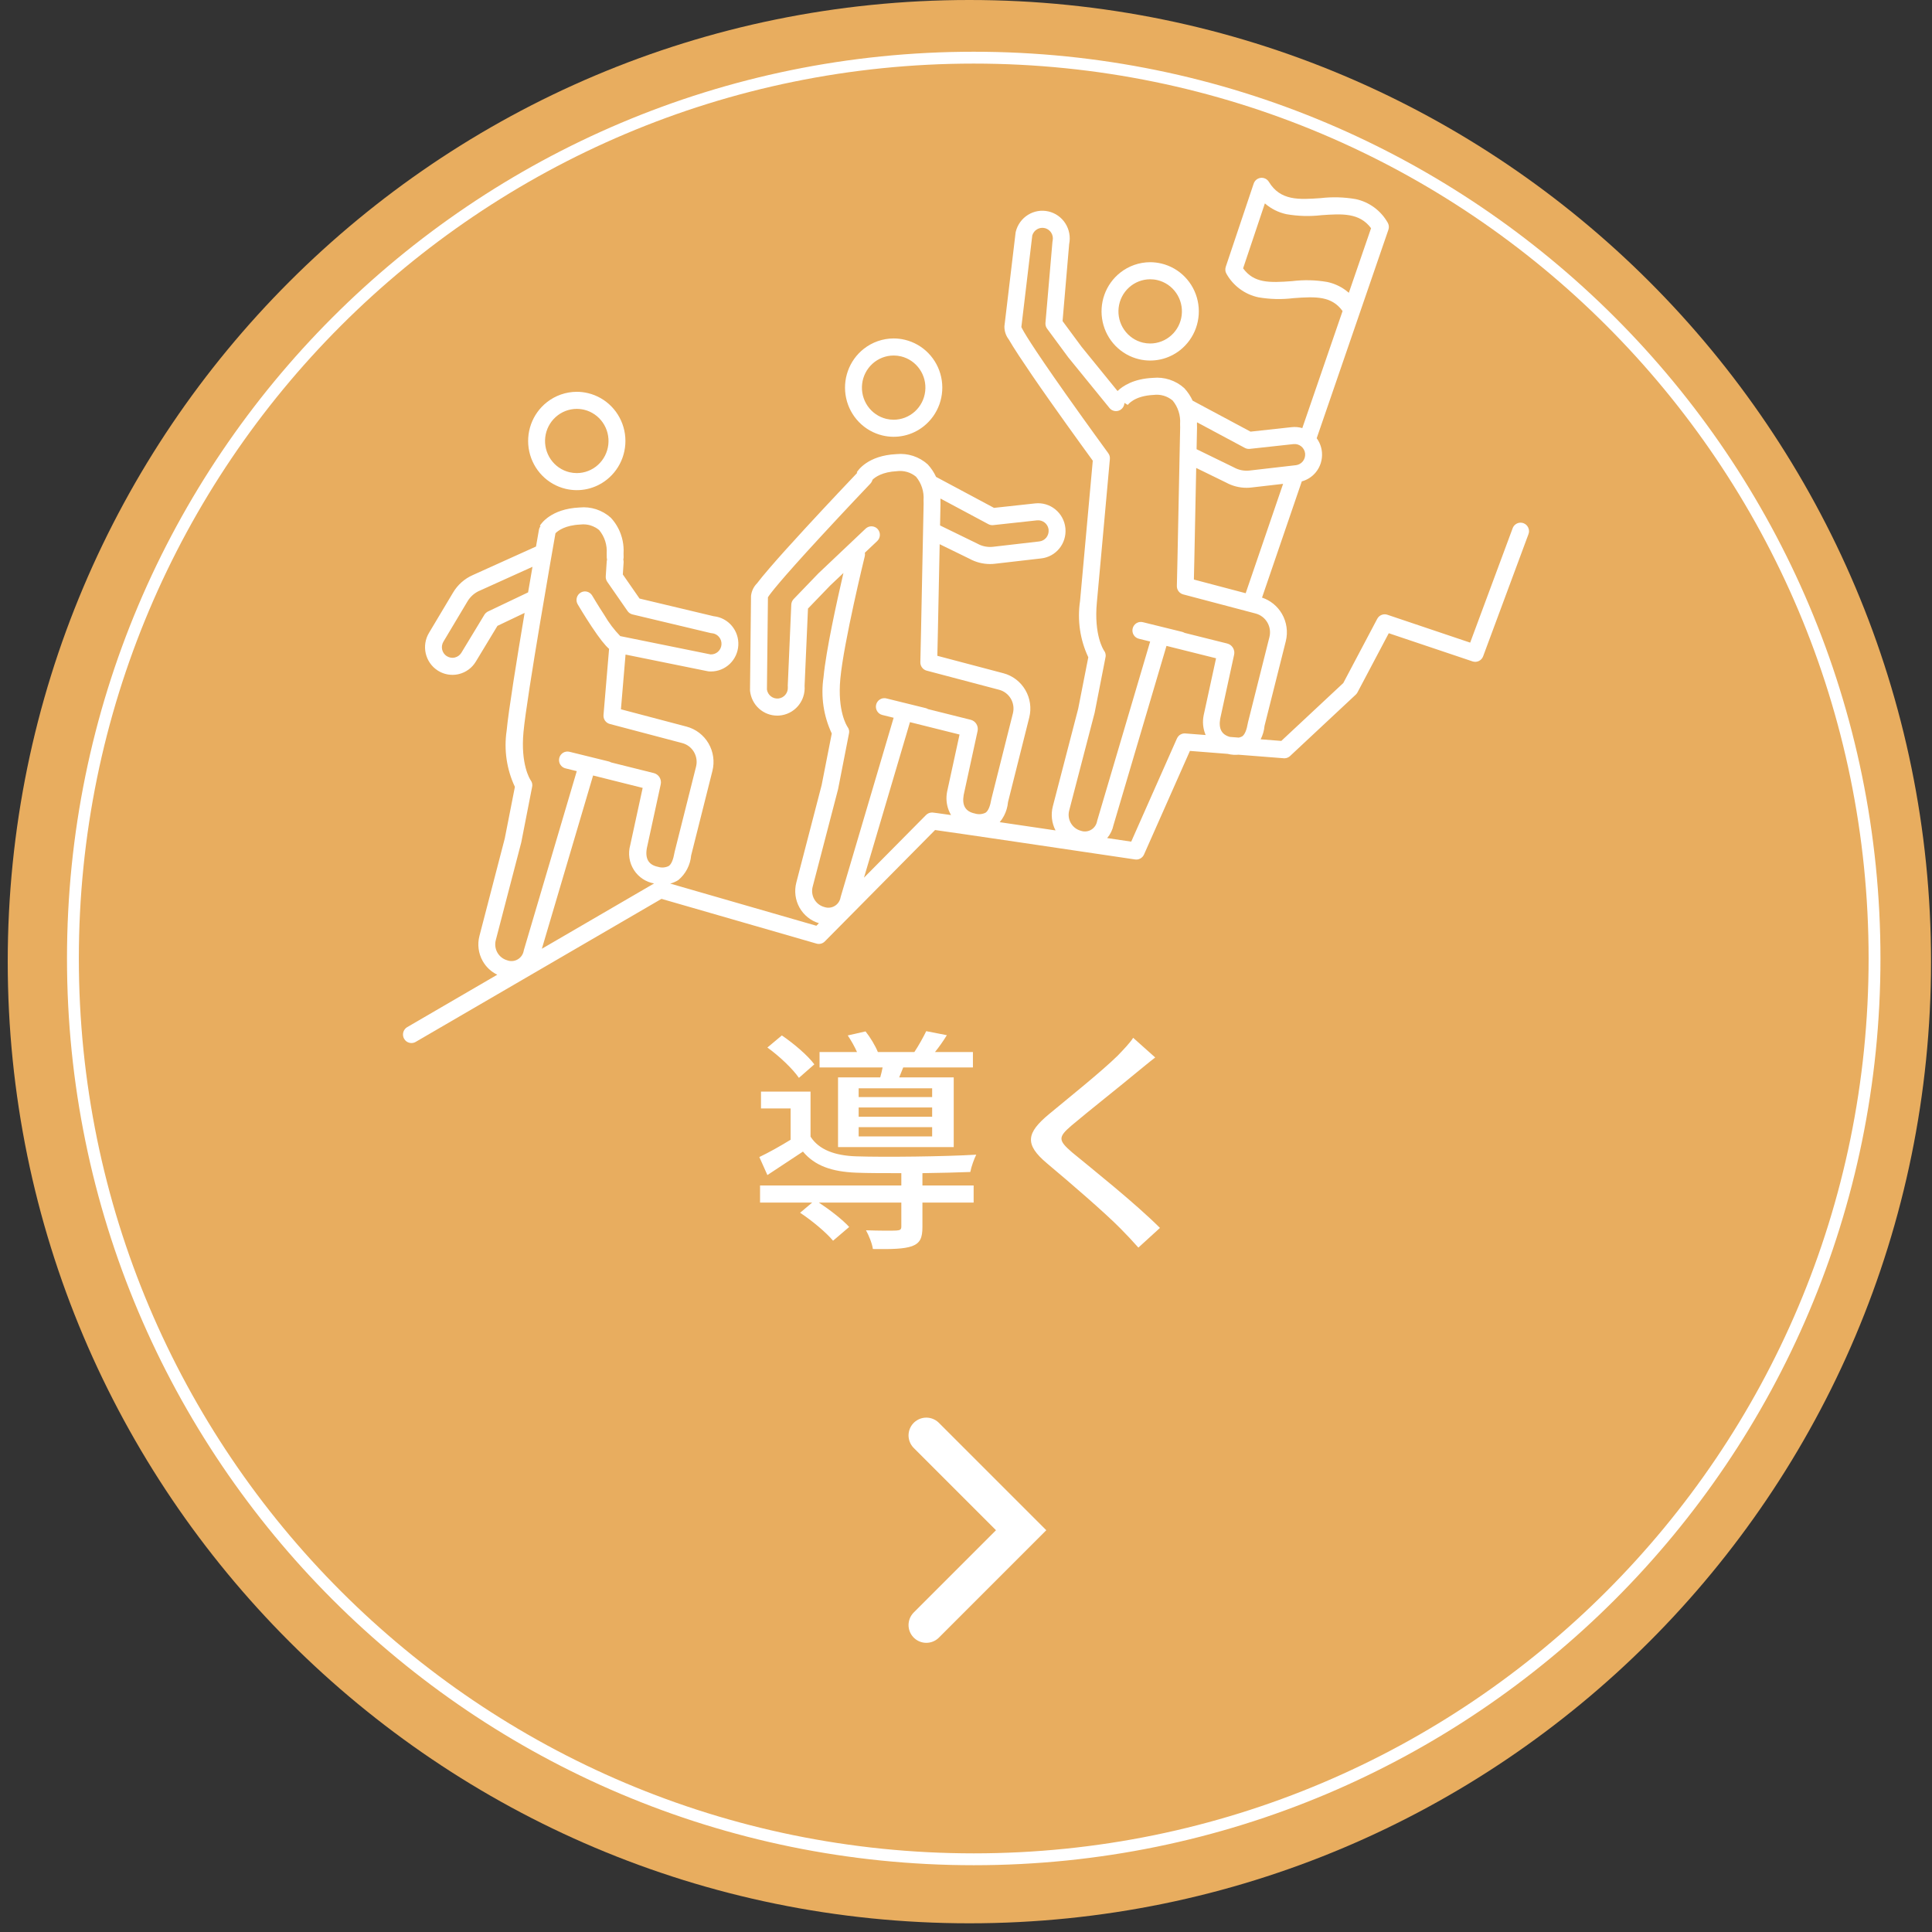 <svg width="163" height="163" viewBox="0 0 163 163" fill="none" xmlns="http://www.w3.org/2000/svg">
<rect x="0" y="0" width="163" height="163" fill="#333333" stroke="none"/>
<g clip-path="url(#clip0_195_350)">
<path d="M81.785 162.266C126.594 162.266 162.918 125.942 162.918 81.133C162.918 36.325 126.594 0 81.785 0C36.977 0 0.652 36.325 0.652 81.133C0.652 125.942 36.977 162.266 81.785 162.266Z" fill="#E8AD5F"/>
<path d="M78.644 92.558H72.444V91.818H78.644V92.558ZM78.644 94.218H72.444V93.438H78.644V94.218ZM78.644 95.878H72.444V95.098H78.644V95.878ZM70.704 90.898V96.778H80.464V90.898H75.864C75.964 90.638 76.084 90.358 76.204 90.058H82.084V88.758H78.884C79.224 88.338 79.564 87.858 79.884 87.338L78.144 86.998C77.904 87.498 77.504 88.218 77.144 88.758H74.064C73.844 88.218 73.424 87.518 73.024 87.018L71.524 87.358C71.804 87.778 72.104 88.298 72.304 88.758H69.144V90.058H74.464C74.404 90.338 74.344 90.638 74.264 90.898H70.704ZM68.704 89.798C68.164 89.058 66.964 88.038 65.964 87.358L64.744 88.378C65.744 89.098 66.884 90.178 67.404 90.938L68.704 89.798ZM77.824 98.978C79.344 98.958 80.824 98.918 81.864 98.878C81.944 98.438 82.184 97.778 82.364 97.418C79.724 97.578 74.564 97.638 72.224 97.558C70.464 97.498 69.104 97.018 68.384 95.898V92.098H64.204V93.518H66.704V96.158C65.824 96.698 64.864 97.238 64.064 97.618L64.744 99.138C65.804 98.438 66.784 97.798 67.744 97.158C68.744 98.358 70.184 98.858 72.244 98.938C73.204 98.978 74.584 98.978 76.044 98.978V100.018H64.124V101.458H68.524L67.504 102.318C68.504 102.978 69.724 103.998 70.284 104.678L71.644 103.518C71.084 102.898 70.024 102.078 69.084 101.458H76.044V103.478C76.044 103.738 75.944 103.798 75.624 103.818C75.324 103.838 74.204 103.838 73.064 103.798C73.304 104.238 73.584 104.918 73.644 105.378C75.224 105.398 76.264 105.378 76.944 105.138C77.644 104.878 77.824 104.418 77.824 103.518V101.458H82.144V100.018H77.824V98.978ZM97.464 89.218L95.604 87.558C95.344 87.978 94.764 88.578 94.304 89.058C92.944 90.398 90.044 92.718 88.504 93.998C86.604 95.578 86.404 96.538 88.344 98.158C90.204 99.718 93.184 102.278 94.524 103.638C95.044 104.158 95.564 104.718 96.044 105.258L97.864 103.598C95.784 101.518 92.144 98.618 90.444 97.218C89.264 96.198 89.264 95.938 90.404 94.958C91.824 93.758 94.584 91.578 95.924 90.458C96.324 90.138 96.964 89.598 97.464 89.218Z" fill="white"/>
<path fill-rule="evenodd" clip-rule="evenodd" d="M113.271 26.243C112.355 24.985 111.073 25.007 109.124 25.155C108.14 25.276 107.143 25.252 106.166 25.083C105.607 24.964 105.079 24.728 104.617 24.388C104.154 24.049 103.768 23.615 103.483 23.115C103.456 23.07 103.434 23.022 103.417 22.972C103.408 22.945 103.4 22.918 103.394 22.891C103.389 22.867 103.385 22.843 103.383 22.819C103.371 22.714 103.383 22.608 103.416 22.508L105.772 15.488C105.816 15.359 105.895 15.245 106 15.159C106.046 15.122 106.095 15.091 106.147 15.067C106.216 15.034 106.291 15.013 106.368 15.005C106.383 15.003 106.398 15.002 106.413 15.001C106.431 15 106.449 15 106.467 15C106.568 15.003 106.668 15.028 106.76 15.073C106.881 15.134 106.983 15.228 107.054 15.344C108.028 16.949 109.594 16.841 111.408 16.717C112.399 16.6 113.401 16.628 114.384 16.8C114.944 16.92 115.473 17.158 115.936 17.498C116.399 17.838 116.786 18.272 117.072 18.773C117.084 18.792 117.095 18.813 117.105 18.834C117.188 19.006 117.199 19.204 117.137 19.384L111.098 36.944L111.087 36.973C111.329 37.303 111.482 37.694 111.527 38.109L111.527 38.126L111.53 38.153L111.531 38.164L111.533 38.181C111.58 38.784 111.393 39.382 111.012 39.848C110.705 40.224 110.291 40.49 109.83 40.614L106.476 50.419C107.176 50.651 107.772 51.133 108.15 51.779C108.558 52.478 108.677 53.312 108.481 54.099L106.686 61.242C106.651 61.637 106.54 62.022 106.359 62.374L108.102 62.51L113.331 57.627L116.196 52.208C116.275 52.058 116.404 51.941 116.561 51.879C116.717 51.816 116.891 51.811 117.05 51.865L124.037 54.218L127.616 44.578C127.628 44.543 127.643 44.509 127.66 44.476C127.676 44.446 127.695 44.416 127.715 44.388C127.729 44.369 127.744 44.35 127.759 44.333C127.787 44.301 127.818 44.273 127.851 44.247C127.893 44.214 127.938 44.186 127.986 44.163C128.072 44.123 128.165 44.1 128.259 44.096C128.31 44.094 128.361 44.097 128.411 44.106C128.454 44.114 128.496 44.125 128.537 44.141C128.584 44.159 128.629 44.181 128.672 44.209C128.709 44.233 128.744 44.26 128.776 44.291C128.845 44.357 128.901 44.436 128.939 44.523C128.959 44.568 128.974 44.615 128.984 44.662C128.987 44.678 128.99 44.693 128.992 44.709C128.997 44.739 128.999 44.77 129 44.801C129 44.826 129 44.85 128.998 44.874C128.996 44.9 128.992 44.926 128.987 44.951C128.979 44.996 128.966 45.039 128.949 45.081L125.13 55.37C125.066 55.544 124.937 55.687 124.771 55.767C124.604 55.848 124.413 55.86 124.238 55.801L117.168 53.424L114.53 58.414C114.493 58.485 114.445 58.549 114.387 58.603L108.842 63.784C108.822 63.803 108.8 63.821 108.778 63.837C108.722 63.879 108.659 63.912 108.593 63.935L108.566 63.944C108.552 63.948 108.539 63.952 108.525 63.955C108.453 63.973 108.379 63.979 108.305 63.973L104.489 63.674C104.358 63.686 104.225 63.689 104.093 63.682C103.915 63.672 103.739 63.645 103.568 63.602L100.392 63.353L96.519 72.094C96.455 72.237 96.347 72.355 96.212 72.43C96.167 72.455 96.121 72.474 96.073 72.489C96.044 72.498 96.014 72.505 95.984 72.51C95.912 72.522 95.838 72.522 95.766 72.511C89.664 71.604 80.695 70.276 78.891 70.028L69.587 79.428C69.498 79.518 69.385 79.583 69.263 79.615C69.139 79.647 69.01 79.646 68.888 79.61L55.81 75.835L35.069 87.904C34.961 87.967 34.838 88 34.713 88C34.624 88 34.535 87.983 34.453 87.951C34.391 87.926 34.332 87.893 34.279 87.852C34.154 87.755 34.065 87.62 34.024 87.467C33.984 87.314 33.994 87.151 34.054 87.005C34.115 86.858 34.221 86.736 34.357 86.657L41.954 82.235C41.44 81.988 41.009 81.587 40.724 81.08C40.361 80.436 40.263 79.674 40.451 78.958L42.587 70.738L43.441 66.386C42.746 64.909 42.504 63.255 42.746 61.637C42.899 59.987 43.605 55.605 44.261 51.71L41.968 52.803L40.143 55.82C39.986 56.082 39.778 56.31 39.532 56.491C39.286 56.671 39.007 56.801 38.712 56.872C38.614 56.895 38.515 56.913 38.416 56.923C38.377 56.927 38.339 56.931 38.3 56.933C38.256 56.935 38.212 56.936 38.168 56.936C37.744 56.936 37.329 56.818 36.968 56.594L36.941 56.577C36.927 56.569 36.914 56.56 36.902 56.552C36.401 56.221 36.048 55.706 35.916 55.117C35.784 54.527 35.884 53.909 36.195 53.393L38.222 49.998C38.611 49.342 39.193 48.824 39.887 48.519L45.222 46.11C45.36 45.318 45.45 44.805 45.468 44.704C45.489 44.59 45.535 44.484 45.603 44.394L45.546 44.359C45.632 44.216 46.459 42.931 48.887 42.817C49.363 42.767 49.845 42.818 50.301 42.967C50.757 43.116 51.177 43.358 51.535 43.681C51.906 44.081 52.193 44.554 52.377 45.07C52.444 45.255 52.496 45.444 52.535 45.636C52.604 45.979 52.629 46.331 52.608 46.683L52.613 47C52.614 47.069 52.605 47.137 52.587 47.203C52.61 47.282 52.618 47.365 52.613 47.447L52.547 48.467L53.957 50.499L60.229 51.994H60.245C60.831 52.061 61.369 52.353 61.749 52.808C62.13 53.264 62.323 53.849 62.291 54.444C62.258 55.039 62.002 55.599 61.574 56.009C61.146 56.42 60.579 56.649 59.989 56.651L59.985 56.652C59.926 56.652 59.866 56.65 59.806 56.645C59.777 56.643 59.748 56.639 59.719 56.633L52.776 55.225L52.387 59.842L57.924 61.303C58.701 61.509 59.366 62.016 59.775 62.715C60.184 63.414 60.303 64.248 60.107 65.035L58.31 72.176C58.274 72.578 58.16 72.969 57.973 73.326C57.786 73.684 57.531 73.999 57.222 74.255C57.011 74.385 56.783 74.484 56.546 74.547L68.876 78.105L69.09 77.89C68.399 77.681 67.814 77.212 67.457 76.578C67.095 75.934 66.998 75.172 67.185 74.457L69.321 66.237L70.175 61.885C69.48 60.408 69.238 58.754 69.48 57.136C69.688 54.885 70.609 50.713 71.159 48.343L70.045 49.397L68.168 51.345L67.883 57.852V57.868C67.905 58.174 67.868 58.481 67.772 58.773C67.757 58.822 67.739 58.87 67.72 58.917C67.625 59.153 67.493 59.372 67.328 59.566C67.129 59.798 66.888 59.989 66.616 60.126C66.475 60.198 66.327 60.255 66.174 60.296C66.035 60.334 65.892 60.358 65.747 60.369C65.719 60.371 65.689 60.373 65.659 60.374C65.631 60.375 65.603 60.376 65.576 60.376C65.007 60.377 64.458 60.165 64.035 59.782C63.611 59.399 63.343 58.87 63.281 58.299C63.278 58.27 63.277 58.241 63.277 58.211L63.363 50.271C63.407 49.871 63.586 49.498 63.869 49.215C64.103 48.906 64.446 48.487 64.89 47.971C65.625 47.114 66.654 45.966 67.951 44.56C69.919 42.422 71.916 40.319 72.329 39.886L72.281 39.857C72.367 39.713 73.194 38.429 75.621 38.315C76.098 38.265 76.58 38.316 77.036 38.464C77.492 38.613 77.912 38.856 78.27 39.178C78.56 39.491 78.798 39.848 78.976 40.235L83.863 42.849L87.338 42.471C87.948 42.405 88.558 42.587 89.035 42.975C89.512 43.363 89.818 43.927 89.885 44.542C89.885 44.553 89.886 44.564 89.887 44.575C89.888 44.588 89.89 44.601 89.891 44.614C89.938 45.217 89.751 45.815 89.37 46.281C88.989 46.747 88.443 47.045 87.848 47.112L83.949 47.562C83.81 47.579 83.67 47.587 83.53 47.587C82.922 47.587 82.323 47.433 81.789 47.139L79.279 45.913L79.122 53.581L79.082 55.329L84.654 56.8C85.432 57.005 86.097 57.513 86.506 58.212C86.915 58.911 87.034 59.745 86.837 60.532L85.044 67.674C85.008 68.077 84.894 68.468 84.707 68.825C84.606 69.018 84.485 69.199 84.346 69.366C85.232 69.496 86.257 69.647 87.445 69.823L89.054 70.061C88.73 69.435 88.648 68.709 88.827 68.024L90.963 59.804L91.818 55.452C91.122 53.975 90.88 52.321 91.122 50.704C91.384 47.874 92.06 40.378 92.196 38.869C91.996 38.595 91.624 38.083 91.15 37.426C90.435 36.436 89.489 35.117 88.554 33.789C87.452 32.228 86.584 30.952 85.962 30.005C85.588 29.434 85.302 28.974 85.107 28.638C84.862 28.32 84.733 27.927 84.741 27.524L85.683 19.637C85.687 19.608 85.692 19.579 85.699 19.551C85.845 18.958 86.214 18.447 86.729 18.127C87.243 17.806 87.861 17.702 88.451 17.837C89.04 17.971 89.554 18.333 89.882 18.846C90.21 19.359 90.327 19.981 90.206 20.58L90.203 20.598L89.647 27.089L91.258 29.269L94.284 32.99C94.732 32.559 95.64 31.958 97.265 31.881C97.742 31.831 98.223 31.882 98.679 32.031C99.135 32.18 99.556 32.422 99.913 32.745C100.204 33.058 100.443 33.415 100.621 33.803L105.505 36.417L108.98 36.038C109.284 36.005 109.587 36.034 109.874 36.118L113.271 26.243ZM113.8 24.703L115.675 19.252C114.694 17.934 113.209 18.036 111.505 18.153C110.515 18.27 109.512 18.242 108.53 18.07C107.859 17.926 107.235 17.613 106.716 17.16L104.879 22.639C105.794 23.891 107.075 23.866 109.02 23.718C110.005 23.596 111.001 23.621 111.979 23.79C112.538 23.909 113.066 24.145 113.528 24.485C113.622 24.554 113.713 24.627 113.8 24.703ZM55.185 74.535C54.847 74.476 54.524 74.349 54.236 74.16C53.933 73.963 53.675 73.702 53.48 73.396C53.285 73.089 53.156 72.745 53.103 72.384C53.05 72.024 53.073 71.656 53.171 71.305C53.171 71.296 53.173 71.287 53.177 71.277L54.221 66.473L50.039 65.427L45.717 80.045L55.185 74.535ZM52.33 53.667C51.811 53.131 51.358 52.532 50.982 51.885C50.717 51.481 50.471 51.087 50.288 50.787C50.092 50.466 49.966 50.253 49.964 50.249C49.867 50.085 49.711 49.966 49.527 49.919C49.344 49.872 49.15 49.9 48.988 49.998C48.826 50.095 48.708 50.254 48.661 50.439C48.615 50.623 48.643 50.82 48.739 50.984C48.762 51.023 49.3 51.938 49.922 52.873C50.594 53.883 51.041 54.441 51.387 54.744L50.917 60.323C50.903 60.492 50.948 60.661 51.045 60.799C51.142 60.938 51.285 61.037 51.447 61.08L57.564 62.694C57.978 62.804 58.331 63.074 58.549 63.446C58.766 63.818 58.83 64.261 58.725 64.68L56.924 71.844C56.919 71.862 56.916 71.879 56.913 71.897C56.801 72.538 56.644 72.909 56.419 73.065C56.138 73.204 55.815 73.228 55.517 73.133C54.728 72.973 54.418 72.462 54.571 71.571L55.745 66.171C55.789 65.968 55.752 65.755 55.644 65.579C55.588 65.489 55.516 65.411 55.432 65.351C55.352 65.293 55.261 65.25 55.163 65.225L51.553 64.323C51.493 64.287 51.428 64.26 51.359 64.243L48.044 63.426C47.953 63.404 47.859 63.4 47.767 63.414C47.674 63.428 47.585 63.461 47.505 63.51C47.466 63.534 47.43 63.562 47.396 63.593C47.361 63.625 47.329 63.661 47.301 63.7C47.245 63.776 47.206 63.863 47.184 63.955C47.161 64.047 47.157 64.142 47.172 64.235C47.183 64.31 47.206 64.383 47.24 64.45L47.254 64.477L47.267 64.499C47.315 64.58 47.379 64.65 47.455 64.706L47.464 64.713C47.537 64.765 47.62 64.803 47.707 64.825L48.661 65.06L44.198 80.158C44.191 80.183 44.186 80.207 44.182 80.231C44.129 80.505 43.97 80.746 43.741 80.903C43.512 81.059 43.231 81.118 42.959 81.066C42.942 81.062 42.924 81.058 42.907 81.054C42.878 81.046 42.849 81.038 42.821 81.028L42.788 81.018C42.441 80.919 42.145 80.687 41.965 80.37C41.786 80.053 41.736 79.678 41.827 79.325L43.974 71.086L43.98 71.059L43.984 71.042L44.894 66.389C44.906 66.337 44.911 66.283 44.91 66.229C44.91 66.182 44.904 66.135 44.894 66.089C44.871 65.99 44.827 65.898 44.765 65.818C44.712 65.738 43.913 64.492 44.165 61.772C44.443 58.738 46.731 45.748 46.864 44.991C47.086 44.767 47.687 44.314 48.953 44.255C49.111 44.234 49.271 44.233 49.428 44.249C49.492 44.255 49.556 44.265 49.62 44.278C49.651 44.284 49.682 44.291 49.712 44.298C49.742 44.306 49.772 44.314 49.802 44.322C49.951 44.367 50.096 44.427 50.231 44.503L50.267 44.523L50.311 44.55C50.347 44.572 50.383 44.596 50.418 44.62C50.464 44.653 50.509 44.688 50.553 44.725C51.008 45.274 51.235 45.98 51.185 46.694V46.704L51.19 47.026C51.191 47.087 51.199 47.146 51.215 47.203C51.201 47.252 51.192 47.302 51.189 47.353L51.106 48.625C51.096 48.789 51.141 48.951 51.234 49.086L52.943 51.55C52.989 51.617 53.046 51.674 53.11 51.721C53.185 51.776 53.271 51.816 53.362 51.838L59.946 53.407C59.982 53.416 60.018 53.422 60.055 53.425H60.079C60.308 53.449 60.519 53.563 60.666 53.742C60.814 53.92 60.887 54.15 60.87 54.382C60.853 54.614 60.748 54.831 60.576 54.986C60.404 55.14 60.179 55.222 59.949 55.212L52.335 53.668C52.333 53.668 52.332 53.668 52.33 53.667ZM44.925 47.821L40.466 49.837H40.459C40.035 50.023 39.679 50.338 39.441 50.739L37.411 54.137C37.291 54.336 37.252 54.574 37.303 54.802C37.354 55.029 37.491 55.227 37.685 55.354H37.688L37.697 55.359L37.707 55.365C37.807 55.427 37.917 55.468 38.033 55.486C38.087 55.495 38.142 55.498 38.196 55.497C38.225 55.496 38.253 55.493 38.282 55.49C38.315 55.486 38.347 55.48 38.379 55.472C38.493 55.444 38.6 55.394 38.694 55.324C38.788 55.254 38.868 55.167 38.929 55.066L40.867 51.866C40.902 51.809 40.943 51.758 40.991 51.714C41.025 51.681 41.062 51.653 41.102 51.628C41.125 51.614 41.148 51.601 41.172 51.59L44.554 49.979C44.686 49.207 44.811 48.478 44.925 47.821ZM73.595 40.527C73.591 40.541 73.586 40.554 73.581 40.568C73.546 40.656 73.496 40.736 73.431 40.804C73.41 40.826 71.352 42.985 69.25 45.265C65.745 49.064 64.963 50.111 64.79 50.392L64.705 58.177C64.74 58.406 64.862 58.612 65.044 58.752C65.226 58.892 65.454 58.956 65.682 58.93C65.91 58.904 66.118 58.79 66.264 58.612C66.411 58.434 66.483 58.206 66.467 57.975V57.957C66.462 57.917 66.461 57.878 66.463 57.838L66.759 51.011C66.767 50.835 66.839 50.667 66.961 50.541L69.039 48.383L69.063 48.359L73.035 44.598C73.104 44.533 73.184 44.483 73.271 44.45C73.314 44.433 73.358 44.421 73.402 44.414C73.449 44.406 73.497 44.402 73.546 44.404C73.639 44.407 73.731 44.429 73.816 44.468C73.844 44.48 73.87 44.494 73.896 44.51C73.949 44.544 73.999 44.584 74.042 44.631C74.106 44.7 74.156 44.781 74.189 44.87C74.222 44.958 74.237 45.052 74.234 45.147C74.231 45.241 74.209 45.334 74.171 45.42C74.132 45.506 74.077 45.584 74.009 45.648L72.965 46.635C72.97 46.66 72.973 46.685 72.975 46.711C72.978 46.742 72.978 46.774 72.977 46.806C72.974 46.85 72.968 46.893 72.958 46.936C72.94 47.008 71.183 54.187 70.897 57.271C70.645 59.991 71.445 61.238 71.498 61.317C71.56 61.397 71.604 61.489 71.626 61.588L71.632 61.614C71.635 61.631 71.637 61.647 71.639 61.664C71.64 61.677 71.641 61.69 71.642 61.704C71.645 61.766 71.64 61.828 71.626 61.889L70.716 66.541L70.712 66.564L70.707 66.585L68.561 74.823C68.47 75.176 68.52 75.552 68.7 75.868C68.879 76.185 69.175 76.418 69.522 76.517L69.56 76.528C69.604 76.543 69.648 76.555 69.694 76.563C69.965 76.616 70.246 76.557 70.475 76.401C70.592 76.32 70.691 76.217 70.767 76.1C70.796 76.054 70.822 76.006 70.844 75.956C70.876 75.884 70.9 75.807 70.915 75.728L70.923 75.69L70.931 75.656L75.395 60.557L74.442 60.322C74.351 60.3 74.265 60.26 74.19 60.204C74.114 60.148 74.05 60.078 74.002 59.997C73.953 59.916 73.921 59.826 73.906 59.733C73.892 59.639 73.896 59.544 73.918 59.452C73.929 59.41 73.943 59.369 73.96 59.329C73.965 59.318 73.971 59.307 73.976 59.296C73.993 59.261 74.013 59.229 74.035 59.198C74.091 59.121 74.16 59.057 74.24 59.008C74.284 58.98 74.331 58.958 74.38 58.941C74.419 58.928 74.46 58.918 74.501 58.911C74.552 58.904 74.604 58.901 74.655 58.905C74.668 58.906 74.682 58.907 74.695 58.908C74.723 58.912 74.751 58.917 74.779 58.924L78.094 59.741C78.167 59.759 78.237 59.788 78.3 59.828L81.897 60.727C82.097 60.777 82.269 60.904 82.377 61.081C82.485 61.257 82.521 61.469 82.478 61.672L81.304 67.072C81.151 67.962 81.46 68.474 82.249 68.634C82.547 68.73 82.871 68.705 83.151 68.566C83.377 68.41 83.534 68.039 83.645 67.398C83.648 67.38 83.652 67.363 83.657 67.346L85.458 60.181C85.563 59.763 85.499 59.319 85.282 58.947C85.064 58.575 84.71 58.305 84.297 58.196L78.18 56.581C78.024 56.54 77.887 56.447 77.791 56.318C77.694 56.189 77.644 56.03 77.648 55.868L77.7 53.552L77.924 42.511L77.919 42.202V42.192C77.969 41.477 77.742 40.772 77.287 40.223C77.067 40.038 76.811 39.901 76.536 39.82C76.39 39.777 76.241 39.751 76.09 39.74C76.019 39.735 75.948 39.734 75.877 39.737C75.859 39.737 75.841 39.738 75.823 39.739L75.789 39.742L75.761 39.744C75.737 39.746 75.712 39.749 75.688 39.752C74.44 39.811 73.839 40.251 73.609 40.478C73.605 40.494 73.6 40.511 73.595 40.527ZM79.343 42.181C79.345 42.141 79.347 42.102 79.348 42.062L83.389 44.224C83.515 44.291 83.657 44.319 83.799 44.303L87.49 43.901C87.724 43.875 87.959 43.945 88.142 44.093C88.26 44.189 88.35 44.311 88.407 44.449C88.42 44.481 88.431 44.514 88.441 44.547C88.45 44.579 88.457 44.611 88.463 44.644L88.465 44.661L88.47 44.695V44.722C88.488 44.953 88.416 45.182 88.27 45.361C88.124 45.54 87.915 45.654 87.687 45.68L83.788 46.131C83.328 46.184 82.863 46.092 82.458 45.866L82.424 45.849L79.311 44.331L79.348 42.524V42.498L79.343 42.181ZM78.128 68.762L72.893 74.048L76.773 60.926L80.955 61.971L79.91 66.776C79.906 66.785 79.905 66.794 79.905 66.804C79.802 67.325 79.85 67.866 80.042 68.361C80.072 68.436 80.104 68.51 80.14 68.583C80.161 68.626 80.183 68.668 80.207 68.709L80.24 68.766C79.621 68.678 79.247 68.625 79.019 68.594C78.869 68.575 78.781 68.564 78.728 68.558C78.691 68.554 78.671 68.552 78.656 68.551L78.632 68.551C78.443 68.551 78.262 68.627 78.128 68.762ZM93.639 38.601C93.644 38.651 93.643 38.702 93.636 38.752L92.981 46.004C92.809 47.904 92.643 49.728 92.54 50.837C92.288 53.557 93.087 54.804 93.14 54.884C93.173 54.926 93.201 54.972 93.224 55.02C93.243 55.063 93.258 55.108 93.269 55.155C93.279 55.2 93.285 55.247 93.286 55.293C93.287 55.347 93.281 55.402 93.269 55.455L92.359 60.108L92.355 60.13L92.349 60.152L90.204 68.39C90.112 68.743 90.162 69.119 90.342 69.436C90.521 69.752 90.817 69.985 91.165 70.084L91.202 70.095C91.246 70.11 91.29 70.122 91.336 70.131C91.607 70.183 91.888 70.124 92.117 69.968C92.346 69.811 92.504 69.569 92.557 69.295L92.566 69.255L92.574 69.223L97.037 54.125L96.084 53.89C95.993 53.868 95.907 53.828 95.832 53.772C95.756 53.716 95.692 53.646 95.644 53.565C95.595 53.484 95.563 53.394 95.549 53.301C95.534 53.208 95.538 53.112 95.561 53.02C95.583 52.929 95.622 52.842 95.678 52.766C95.733 52.689 95.802 52.625 95.882 52.576C95.921 52.552 95.963 52.532 96.005 52.516C96.022 52.51 96.039 52.504 96.056 52.499C96.084 52.49 96.114 52.484 96.144 52.48C96.236 52.465 96.33 52.469 96.421 52.492L99.736 53.309C99.763 53.315 99.789 53.324 99.814 53.333C99.841 53.343 99.868 53.354 99.893 53.368L99.908 53.376L99.94 53.394L103.537 54.293C103.737 54.343 103.91 54.47 104.019 54.647C104.073 54.736 104.11 54.834 104.127 54.935C104.132 54.962 104.135 54.991 104.136 55.019C104.141 55.092 104.136 55.166 104.12 55.239L102.946 60.639C102.801 61.483 103.071 61.986 103.769 62.173L104.515 62.231C104.611 62.21 104.704 62.177 104.793 62.133C105.019 61.978 105.176 61.606 105.288 60.965C105.29 60.948 105.294 60.93 105.299 60.913L107.1 53.748C107.205 53.33 107.142 52.886 106.924 52.514C106.707 52.142 106.353 51.872 105.939 51.763L99.822 50.148C99.769 50.134 99.718 50.114 99.67 50.089C99.578 50.039 99.496 49.97 99.433 49.885C99.337 49.756 99.286 49.597 99.29 49.435L99.343 47.119L99.568 36.077L99.563 35.768V35.758C99.613 35.044 99.387 34.338 98.932 33.789C98.711 33.605 98.455 33.467 98.18 33.386C97.905 33.306 97.616 33.282 97.332 33.319C95.677 33.396 95.159 34.146 95.138 34.178L95.144 34.167L95.147 34.162L94.867 33.993C94.867 34.007 94.866 34.021 94.865 34.035C94.856 34.129 94.829 34.221 94.784 34.304C94.74 34.388 94.68 34.462 94.608 34.522C94.536 34.582 94.452 34.627 94.362 34.655C94.273 34.682 94.178 34.692 94.085 34.682C93.992 34.673 93.901 34.645 93.819 34.6C93.803 34.592 93.788 34.583 93.774 34.573L93.754 34.56L93.735 34.547C93.686 34.511 93.642 34.468 93.604 34.421L90.144 30.17L90.123 30.144L88.343 27.731C88.302 27.676 88.27 27.615 88.246 27.551C88.24 27.533 88.234 27.515 88.228 27.496C88.221 27.468 88.214 27.439 88.21 27.41C88.201 27.354 88.199 27.297 88.204 27.239L88.791 20.429L88.794 20.402L88.796 20.386L88.8 20.359L88.807 20.329C88.807 20.321 88.81 20.312 88.812 20.304V20.294C88.857 20.068 88.814 19.833 88.692 19.638C88.639 19.554 88.574 19.481 88.499 19.42C88.399 19.339 88.282 19.28 88.156 19.248C87.935 19.192 87.701 19.225 87.502 19.34C87.304 19.454 87.157 19.641 87.092 19.863L86.171 27.592C86.306 27.894 86.947 29.035 89.932 33.263C91.722 35.798 93.485 38.211 93.503 38.235C93.534 38.277 93.56 38.322 93.581 38.37C93.613 38.443 93.633 38.521 93.639 38.601ZM101.703 61.974L101.685 61.928C101.492 61.433 101.444 60.893 101.547 60.371C101.547 60.361 101.549 60.352 101.552 60.343L102.597 55.538L98.415 54.493L93.946 69.608C93.861 70.016 93.676 70.393 93.412 70.707L95.439 71.008L99.297 62.303C99.316 62.26 99.34 62.218 99.367 62.18C99.394 62.141 99.425 62.105 99.46 62.072C99.476 62.057 99.492 62.043 99.509 62.029L99.536 62.009C99.551 61.998 99.567 61.988 99.583 61.979C99.648 61.94 99.718 61.912 99.791 61.895C99.859 61.88 99.93 61.874 100.001 61.88L101.719 62.013L101.703 61.974ZM105.591 41.129L108.253 40.822L105.096 50.049L100.726 48.896L100.766 47.147L100.922 39.481L103.431 40.706C103.965 41 104.564 41.155 105.172 41.154C105.312 41.154 105.452 41.145 105.591 41.129ZM104.066 39.416L100.954 37.899L100.991 36.091V36.064L100.986 35.747C100.989 35.708 100.99 35.669 100.992 35.63L105.031 37.792C105.157 37.858 105.299 37.886 105.441 37.871L109.132 37.468C109.366 37.443 109.601 37.512 109.785 37.661C109.968 37.81 110.086 38.026 110.112 38.263V38.289C110.13 38.521 110.058 38.75 109.912 38.929C109.835 39.023 109.741 39.099 109.635 39.154C109.54 39.203 109.437 39.236 109.329 39.248L105.43 39.698C104.97 39.752 104.505 39.659 104.1 39.433L104.066 39.416Z" fill="white"/>
<path fill-rule="evenodd" clip-rule="evenodd" d="M97.983 22.234C97.673 22.16 97.355 22.122 97.036 22.122C96.121 22.124 95.233 22.434 94.512 23.003C93.903 23.484 93.44 24.13 93.178 24.864C92.916 25.6 92.865 26.395 93.03 27.158C93.195 27.921 93.57 28.622 94.112 29.179C94.654 29.736 95.341 30.127 96.094 30.307C96.693 30.451 97.316 30.456 97.917 30.323C98.518 30.19 99.082 29.922 99.567 29.538C100.176 29.057 100.638 28.411 100.9 27.676C101.162 26.941 101.214 26.146 101.048 25.383C100.883 24.619 100.507 23.919 99.965 23.362C99.423 22.805 98.736 22.414 97.983 22.234ZM98.822 28.291C98.332 28.733 97.699 28.978 97.042 28.98C96.834 28.98 96.626 28.956 96.423 28.908C95.784 28.754 95.223 28.369 94.846 27.826C94.469 27.283 94.303 26.618 94.379 25.959C94.455 25.3 94.767 24.692 95.257 24.25C95.747 23.808 96.38 23.564 97.036 23.562C97.136 23.562 97.236 23.567 97.335 23.578C97.443 23.59 97.55 23.609 97.656 23.634C98.295 23.787 98.856 24.172 99.232 24.716C99.609 25.259 99.775 25.923 99.699 26.582C99.624 27.241 99.311 27.849 98.822 28.291Z" fill="white"/>
<path fill-rule="evenodd" clip-rule="evenodd" d="M76.341 28.666C76.031 28.592 75.713 28.554 75.394 28.554C74.479 28.556 73.591 28.866 72.87 29.435C72.26 29.916 71.798 30.561 71.536 31.296C71.274 32.032 71.222 32.827 71.388 33.59C71.553 34.353 71.928 35.054 72.471 35.611C73.012 36.168 73.699 36.559 74.452 36.739C75.05 36.883 75.674 36.888 76.275 36.755C76.876 36.622 77.44 36.354 77.925 35.97C78.534 35.489 78.996 34.843 79.258 34.108C79.52 33.373 79.572 32.578 79.406 31.815C79.241 31.051 78.865 30.351 78.323 29.794C77.781 29.237 77.094 28.846 76.341 28.666ZM77.18 34.723C76.69 35.165 76.057 35.41 75.4 35.412C75.192 35.412 74.984 35.388 74.781 35.34C74.142 35.186 73.581 34.801 73.204 34.258C72.828 33.715 72.661 33.05 72.737 32.391C72.813 31.732 73.125 31.124 73.615 30.682C74.105 30.24 74.738 29.996 75.394 29.994C75.603 29.994 75.811 30.018 76.014 30.066C76.653 30.219 77.213 30.604 77.59 31.148C77.967 31.691 78.133 32.355 78.057 33.014C77.982 33.673 77.669 34.281 77.18 34.723Z" fill="white"/>
<path fill-rule="evenodd" clip-rule="evenodd" d="M48.66 33.056C48.978 33.056 49.296 33.094 49.606 33.168C50.359 33.348 51.046 33.739 51.588 34.296C52.13 34.853 52.506 35.554 52.671 36.317C52.837 37.08 52.785 37.875 52.523 38.611C52.261 39.346 51.799 39.991 51.19 40.472C50.705 40.856 50.142 41.124 49.54 41.258C48.939 41.391 48.316 41.385 47.717 41.241C46.964 41.061 46.278 40.67 45.736 40.113C45.194 39.556 44.818 38.855 44.653 38.092C44.487 37.329 44.539 36.534 44.801 35.799C45.063 35.064 45.526 34.419 46.135 33.938C46.856 33.369 47.745 33.059 48.66 33.056ZM48.665 39.914C49.322 39.913 49.955 39.668 50.445 39.226C50.934 38.784 51.247 38.176 51.322 37.517C51.398 36.858 51.232 36.194 50.855 35.65C50.479 35.107 49.918 34.722 49.279 34.568C49.218 34.554 49.158 34.542 49.096 34.532C48.952 34.508 48.806 34.496 48.66 34.496C48.003 34.498 47.37 34.743 46.88 35.185C46.39 35.627 46.078 36.235 46.002 36.894C45.926 37.553 46.093 38.217 46.469 38.76C46.846 39.304 47.407 39.689 48.046 39.842C48.249 39.89 48.457 39.914 48.665 39.914Z" fill="white"/>
<path d="M78.152 121.103L86.152 129.103L78.152 137.103" stroke="white" stroke-width="3" stroke-linecap="round"/>
<path d="M82.152 156.865C124.126 156.865 158.152 122.839 158.152 80.865C158.152 38.891 124.126 4.865 82.152 4.865C40.178 4.865 6.152 38.891 6.152 80.865C6.152 122.839 40.178 156.865 82.152 156.865Z" stroke="white"/>
</g>
<defs>
<clipPath id="clip0_195_350">
<rect width="162.266" height="162.266" fill="white" transform="translate(0.652)"/>
</clipPath>
</defs>
</svg>
